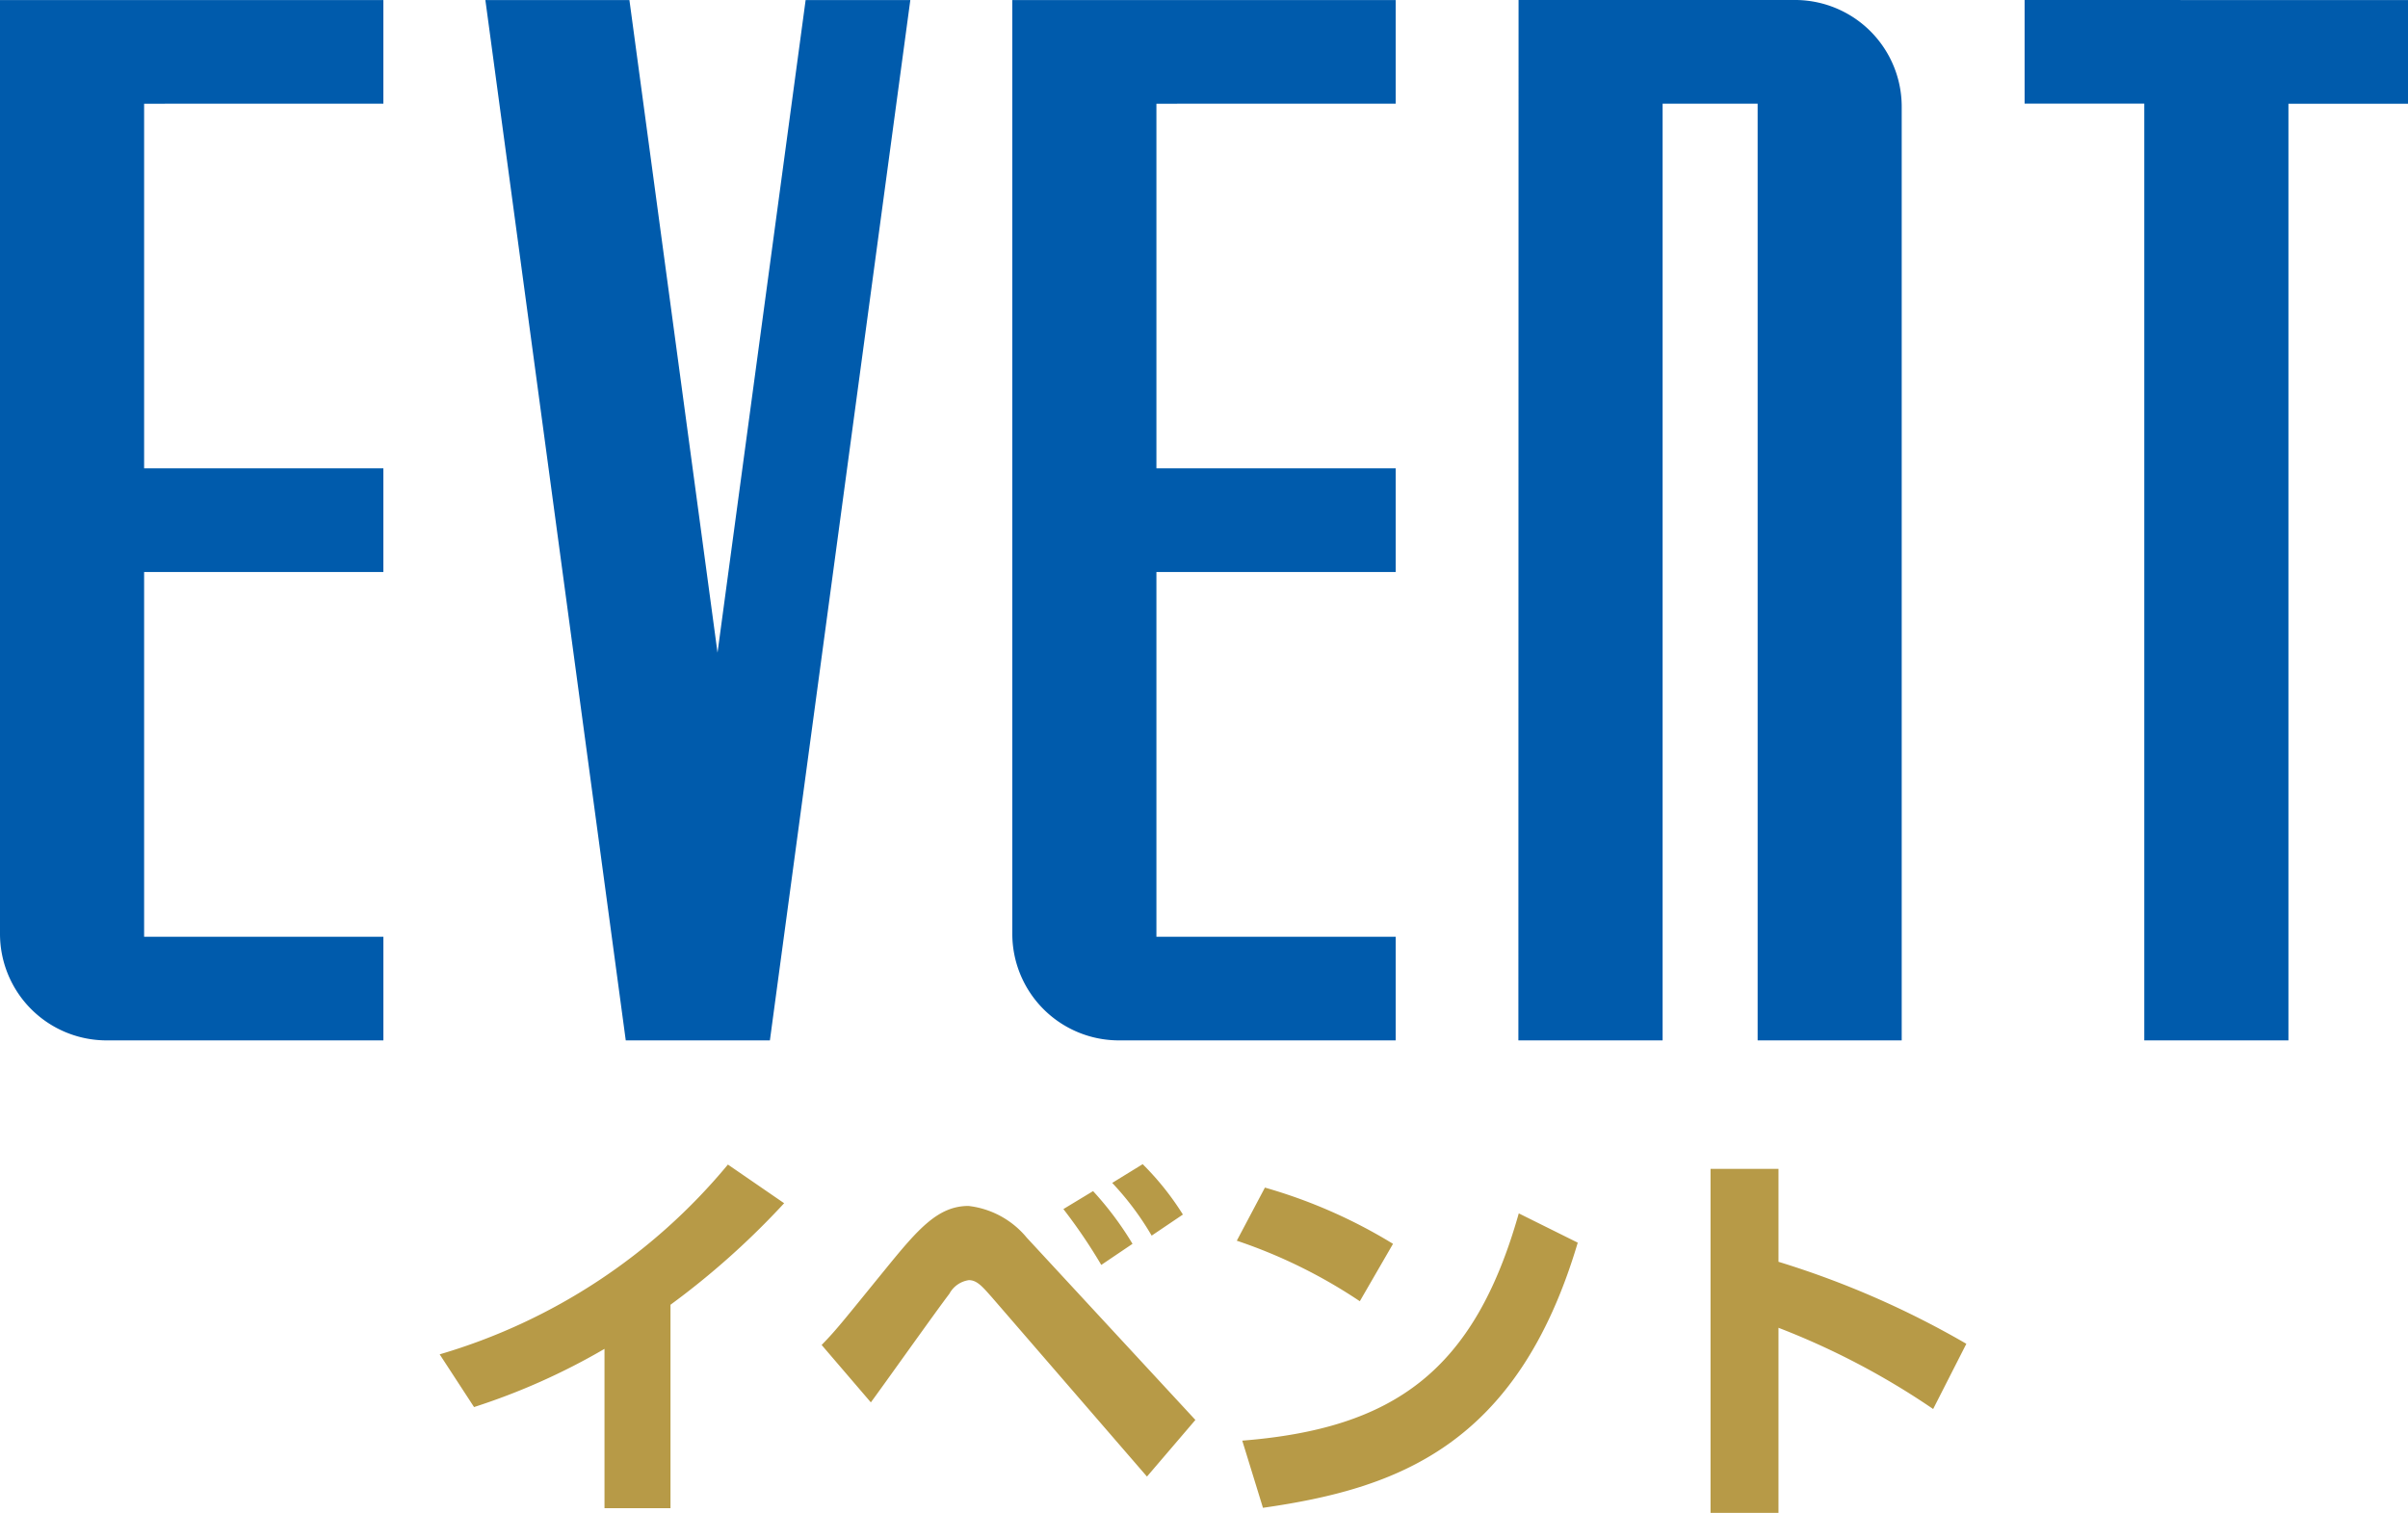 <svg id="コンポーネント_76_4" data-name="コンポーネント 76 – 4" xmlns="http://www.w3.org/2000/svg" width="123.313" height="77.484" viewBox="0 0 123.313 77.484">
  <path id="パス_60753" data-name="パス 60753" d="M-42.024-47.974v-5.306H-61.656V-5.494A5.459,5.459,0,0,0-56.27,0c1.407,0,14.247,0,14.247,0V-5.308H-54.276v-18.68h12.252V-29.3H-54.276V-47.971C-50.284-47.974-42.024-47.974-42.024-47.974ZM-20.4-53.28l-4.512,33.422L-29.424-53.28H-36.8L-29.611,0h7.381l7.191-53.28ZM9.816-47.974v-5.306H-9.816V-5.494A5.459,5.459,0,0,0-4.43,0C-3.023,0,9.816,0,9.816,0V-5.308H-2.436v-18.68H9.816V-29.3H-2.436V-47.971C1.556-47.974,9.816-47.974,9.816-47.974Zm20.528-5.31H16.109L16.1,0c1.584,0,4.649,0,7.386,0V-47.972h4.866V0h7.378V-47.808A5.467,5.467,0,0,0,30.344-53.284Zm11.68,0v5.309h6.128V0h7.382V-47.971h6.124V-53.28Z" transform="translate(61.656 53.284)" fill="#005bac"/>
  <path id="パス_60754" data-name="パス 60754" d="M-27.32-9.46a40.624,40.624,0,0,0,5.82-5.2l-2.88-1.98A30.2,30.2,0,0,1-39.14-6.92l1.76,2.7A33.751,33.751,0,0,0-30.7-7.2V.96h3.38Zm23.66-3.12a16.618,16.618,0,0,0-2.02-2.7l-1.52.92A27.418,27.418,0,0,1-5.26-11.5Zm2.58-1.5a14.358,14.358,0,0,0-2.06-2.58l-1.56.96A14.746,14.746,0,0,1-2.68-13ZM-17.06-4.46c.58-.78,3.36-4.7,4.02-5.56a1.352,1.352,0,0,1,1-.7c.42,0,.7.34,1.18.88L-2.92-.66l2.48-2.9L-9.08-12.9a4.529,4.529,0,0,0-2.98-1.62c-1.56,0-2.58,1.18-4.24,3.22-2.28,2.8-2.52,3.12-3.28,3.9ZM9.68-12.58a26.39,26.39,0,0,0-6.56-2.88L1.68-12.74a26.365,26.365,0,0,1,6.3,3.1ZM3.02.94C9.86-.04,16.04-2.2,19.14-12.64l-3.02-1.5C13.84-6.08,9.74-3.12,1.96-2.5ZM25.94-16.42V1.2h3.48V-8.28a38.781,38.781,0,0,1,7.92,4.16l1.7-3.34a46.026,46.026,0,0,0-9.62-4.2v-4.76Z" transform="translate(61.656 76.284)" fill="#b79a47"/>
</svg>
